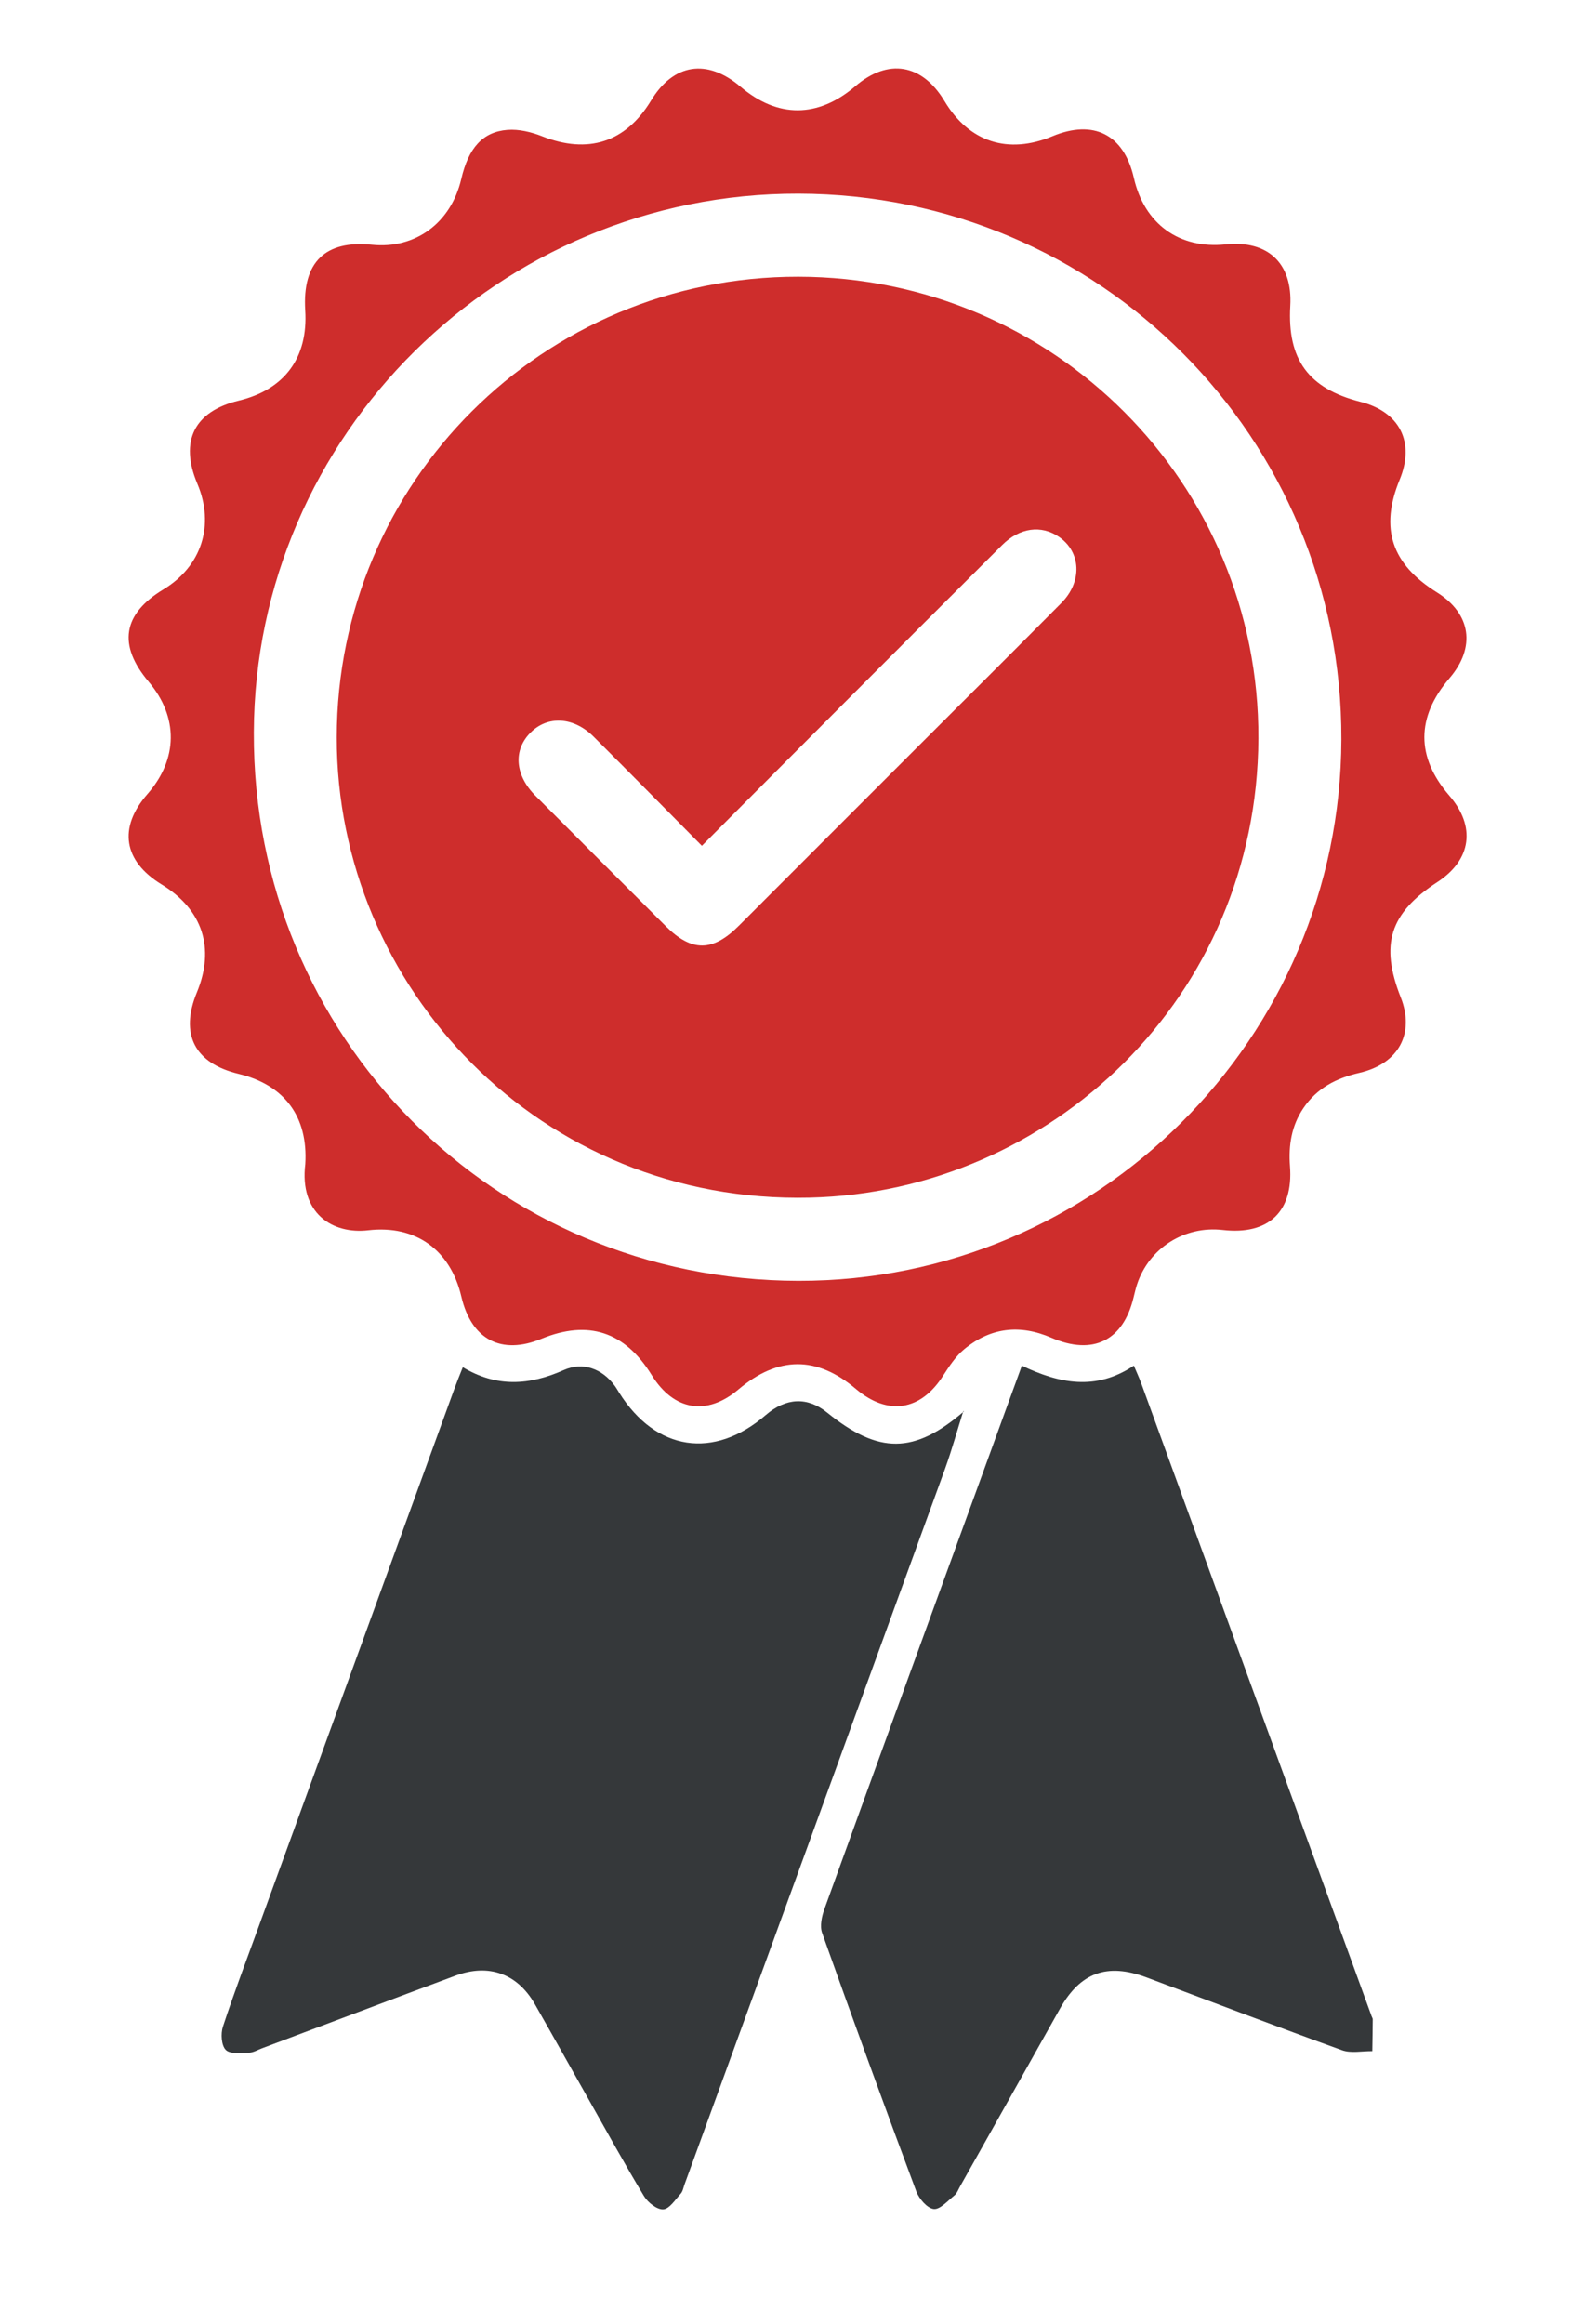 <?xml version="1.0" encoding="utf-8"?>
<!-- Generator: Adobe Illustrator 25.1.0, SVG Export Plug-In . SVG Version: 6.00 Build 0)  -->
<svg version="1.1" id="Layer_1" xmlns="http://www.w3.org/2000/svg" xmlns:xlink="http://www.w3.org/1999/xlink" x="0px" y="0px"
	 viewBox="0 0 219.25 319.24" style="enable-background:new 0 0 219.25 319.24;" xml:space="preserve">
<style type="text/css">
	.st0{fill:#CE2D2C;}
	.st1{fill:#35383A;}
	.st2{fill:#FFFFFF;}
	.st3{fill:#808285;}
	.st4{fill:#CE2D2C;stroke:#FFFFFF;stroke-width:5;stroke-miterlimit:10;}
	.st5{fill:#35383A;stroke:#FFFFFF;stroke-width:5;stroke-miterlimit:10;}
</style>
<g>
	<g>
		<path class="st0" d="M41.94,159.89c0.39-6.49-2.84-10.86-9.16-12.38c-6.06-1.46-8.1-5.46-5.73-11.2
			c2.51-6.08,0.79-11.37-4.83-14.81c-5.28-3.22-6-7.81-1.96-12.43c4.21-4.81,4.27-10.57,0.16-15.43c-4.25-5.03-3.57-9.29,2.03-12.68
			c5.25-3.17,7.07-8.83,4.66-14.52c-2.47-5.84-0.43-9.94,5.68-11.41c6.32-1.52,9.55-5.91,9.14-12.41c-0.41-6.58,2.73-9.66,9.17-9
			c5.96,0.61,10.86-3,12.27-9.05c0.98-4.22,2.92-6.47,6.35-6.73c1.55-0.12,3.26,0.29,4.73,0.87c6.31,2.5,11.5,0.86,14.99-4.9
			c3.08-5.09,7.7-5.8,12.29-1.9c5.1,4.34,10.64,4.32,15.77-0.07c4.51-3.87,9.18-3.08,12.26,2.06c3.36,5.61,8.72,7.35,14.8,4.82
			c5.68-2.37,9.84-0.24,11.2,5.71c1.44,6.33,6.23,9.8,12.61,9.14c5.83-0.6,9.22,2.62,8.88,8.45c-0.42,7.37,2.5,11.35,9.64,13.17
			c5.4,1.37,7.51,5.55,5.39,10.69c-2.75,6.68-1.13,11.59,5.09,15.47c4.72,2.94,5.4,7.55,1.75,11.81c-4.59,5.35-4.6,10.84-0.02,16.13
			c3.67,4.25,3.04,8.81-1.64,11.87c-6.54,4.27-7.91,8.56-5.03,15.85c1.94,4.93-0.27,9.11-5.69,10.36c-3.18,0.73-5.83,2.1-7.68,4.83
			c-1.64,2.42-2.07,5.11-1.85,8.01c0.47,6.25-2.97,9.46-9.24,8.74c-5.25-0.6-10.12,2.48-11.77,7.47c-0.19,0.59-0.33,1.2-0.48,1.8
			c-1.42,5.93-5.57,8.01-11.28,5.54c-4.35-1.89-8.38-1.41-11.99,1.58c-1.16,0.96-2.05,2.32-2.88,3.61
			c-3.08,4.85-7.59,5.57-11.99,1.84c-5.37-4.56-10.68-4.54-16.13,0.06c-4.37,3.69-8.9,2.93-11.94-1.99
			c-3.68-5.95-8.71-7.6-15.13-4.96c-5.51,2.27-9.62,0.11-11-5.78c-1.51-6.46-6.3-9.88-12.78-9.13
			C45.68,169.57,41.11,166.68,41.94,159.89z M109.7,26.6c-41.05-0.09-74.68,33.17-74.83,74c-0.16,41.82,33.07,75.28,74.82,75.34
			c41,0.06,74.47-33.32,74.58-74.38C184.39,60.17,151.09,26.69,109.7,26.6z"/>
		<path class="st1" d="M132.34,193.81c-0.83,2.64-1.57,5.32-2.51,7.93c-11.91,32.78-23.86,65.54-35.79,98.31
			c-0.16,0.44-0.24,0.96-0.53,1.28c-0.74,0.82-1.56,2.1-2.4,2.15c-0.86,0.05-2.12-0.95-2.65-1.83c-2.65-4.39-5.11-8.89-7.64-13.35
			c-2.45-4.33-4.87-8.67-7.33-12.98c-2.4-4.21-6.33-5.65-10.92-3.94c-8.88,3.3-17.74,6.66-26.61,9.99
			c-0.58,0.22-1.17,0.58-1.76,0.59c-1.1,0.02-2.59,0.22-3.18-0.38c-0.61-0.61-0.71-2.22-0.4-3.18c1.55-4.72,3.32-9.37,5.02-14.04
			c8.95-24.59,17.9-49.19,26.85-73.78c0.32-0.87,0.67-1.72,1.09-2.78c4.63,2.8,9.18,2.49,13.87,0.39c2.64-1.18,5.29-0.17,6.99,2.15
			c0.23,0.31,0.42,0.65,0.63,0.98c5.03,8,12.99,9.2,20.12,3.06c2.8-2.41,5.73-2.53,8.43-0.35c7.11,5.75,11.97,5.71,18.79-0.15
			L132.34,193.81z"/>
		<path class="st1" d="M140.38,187.59c5.1,2.44,10.16,3.5,15.38-0.01c0.37,0.89,0.72,1.63,1,2.39
			c10.56,28.99,21.11,57.98,31.66,86.97c0.05,0.15,0.16,0.29,0.16,0.44c-0.01,1.46-0.04,2.91-0.06,4.37
			c-1.4-0.02-2.93,0.32-4.17-0.13c-8.99-3.25-17.92-6.66-26.88-10.01c-5.41-2.02-9.09-0.65-11.9,4.38
			c-4.56,8.14-9.14,16.26-13.71,24.39c-0.23,0.41-0.4,0.9-0.74,1.18c-0.91,0.73-1.98,1.97-2.85,1.87c-0.9-0.1-2.02-1.41-2.4-2.43
			c-4.4-11.79-8.71-23.62-12.93-35.48c-0.34-0.95-0.05-2.29,0.32-3.31c7.53-20.83,15.11-41.64,22.69-62.45
			C137.37,195.83,138.81,191.9,140.38,187.59z"/>
		<path d="M132.39,193.87c-0.02-0.02-0.03-0.04-0.05-0.06C132.34,193.81,132.39,193.87,132.39,193.87z"/>
		<path class="st0" d="M109.66,38.01c35.02,0.04,63.36,28.37,63.21,63.43c-0.15,35.54-28.56,62.28-61.61,63.07
			c-37.04,0.88-65.04-28.89-65-63.23C46.29,66.23,74.63,37.97,109.66,38.01z M96.42,116.18c-5.13-5.18-9.98-10.11-14.87-14.99
			c-2.75-2.74-6.31-2.93-8.67-0.56c-2.4,2.4-2.15,5.84,0.66,8.66c5.98,6,11.96,11.99,17.96,17.97c3.55,3.53,6.43,3.48,9.99-0.09
			c8.23-8.25,16.48-16.48,24.72-24.73c6.54-6.54,13.1-13.06,19.6-19.62c2.9-2.93,2.7-7-0.34-9.08c-2.43-1.66-5.39-1.27-7.79,1.12
			c-7.27,7.24-14.51,14.49-21.76,21.75C109.51,103.03,103.11,109.47,96.42,116.18z"/>
	</g>
</g>
</svg>
